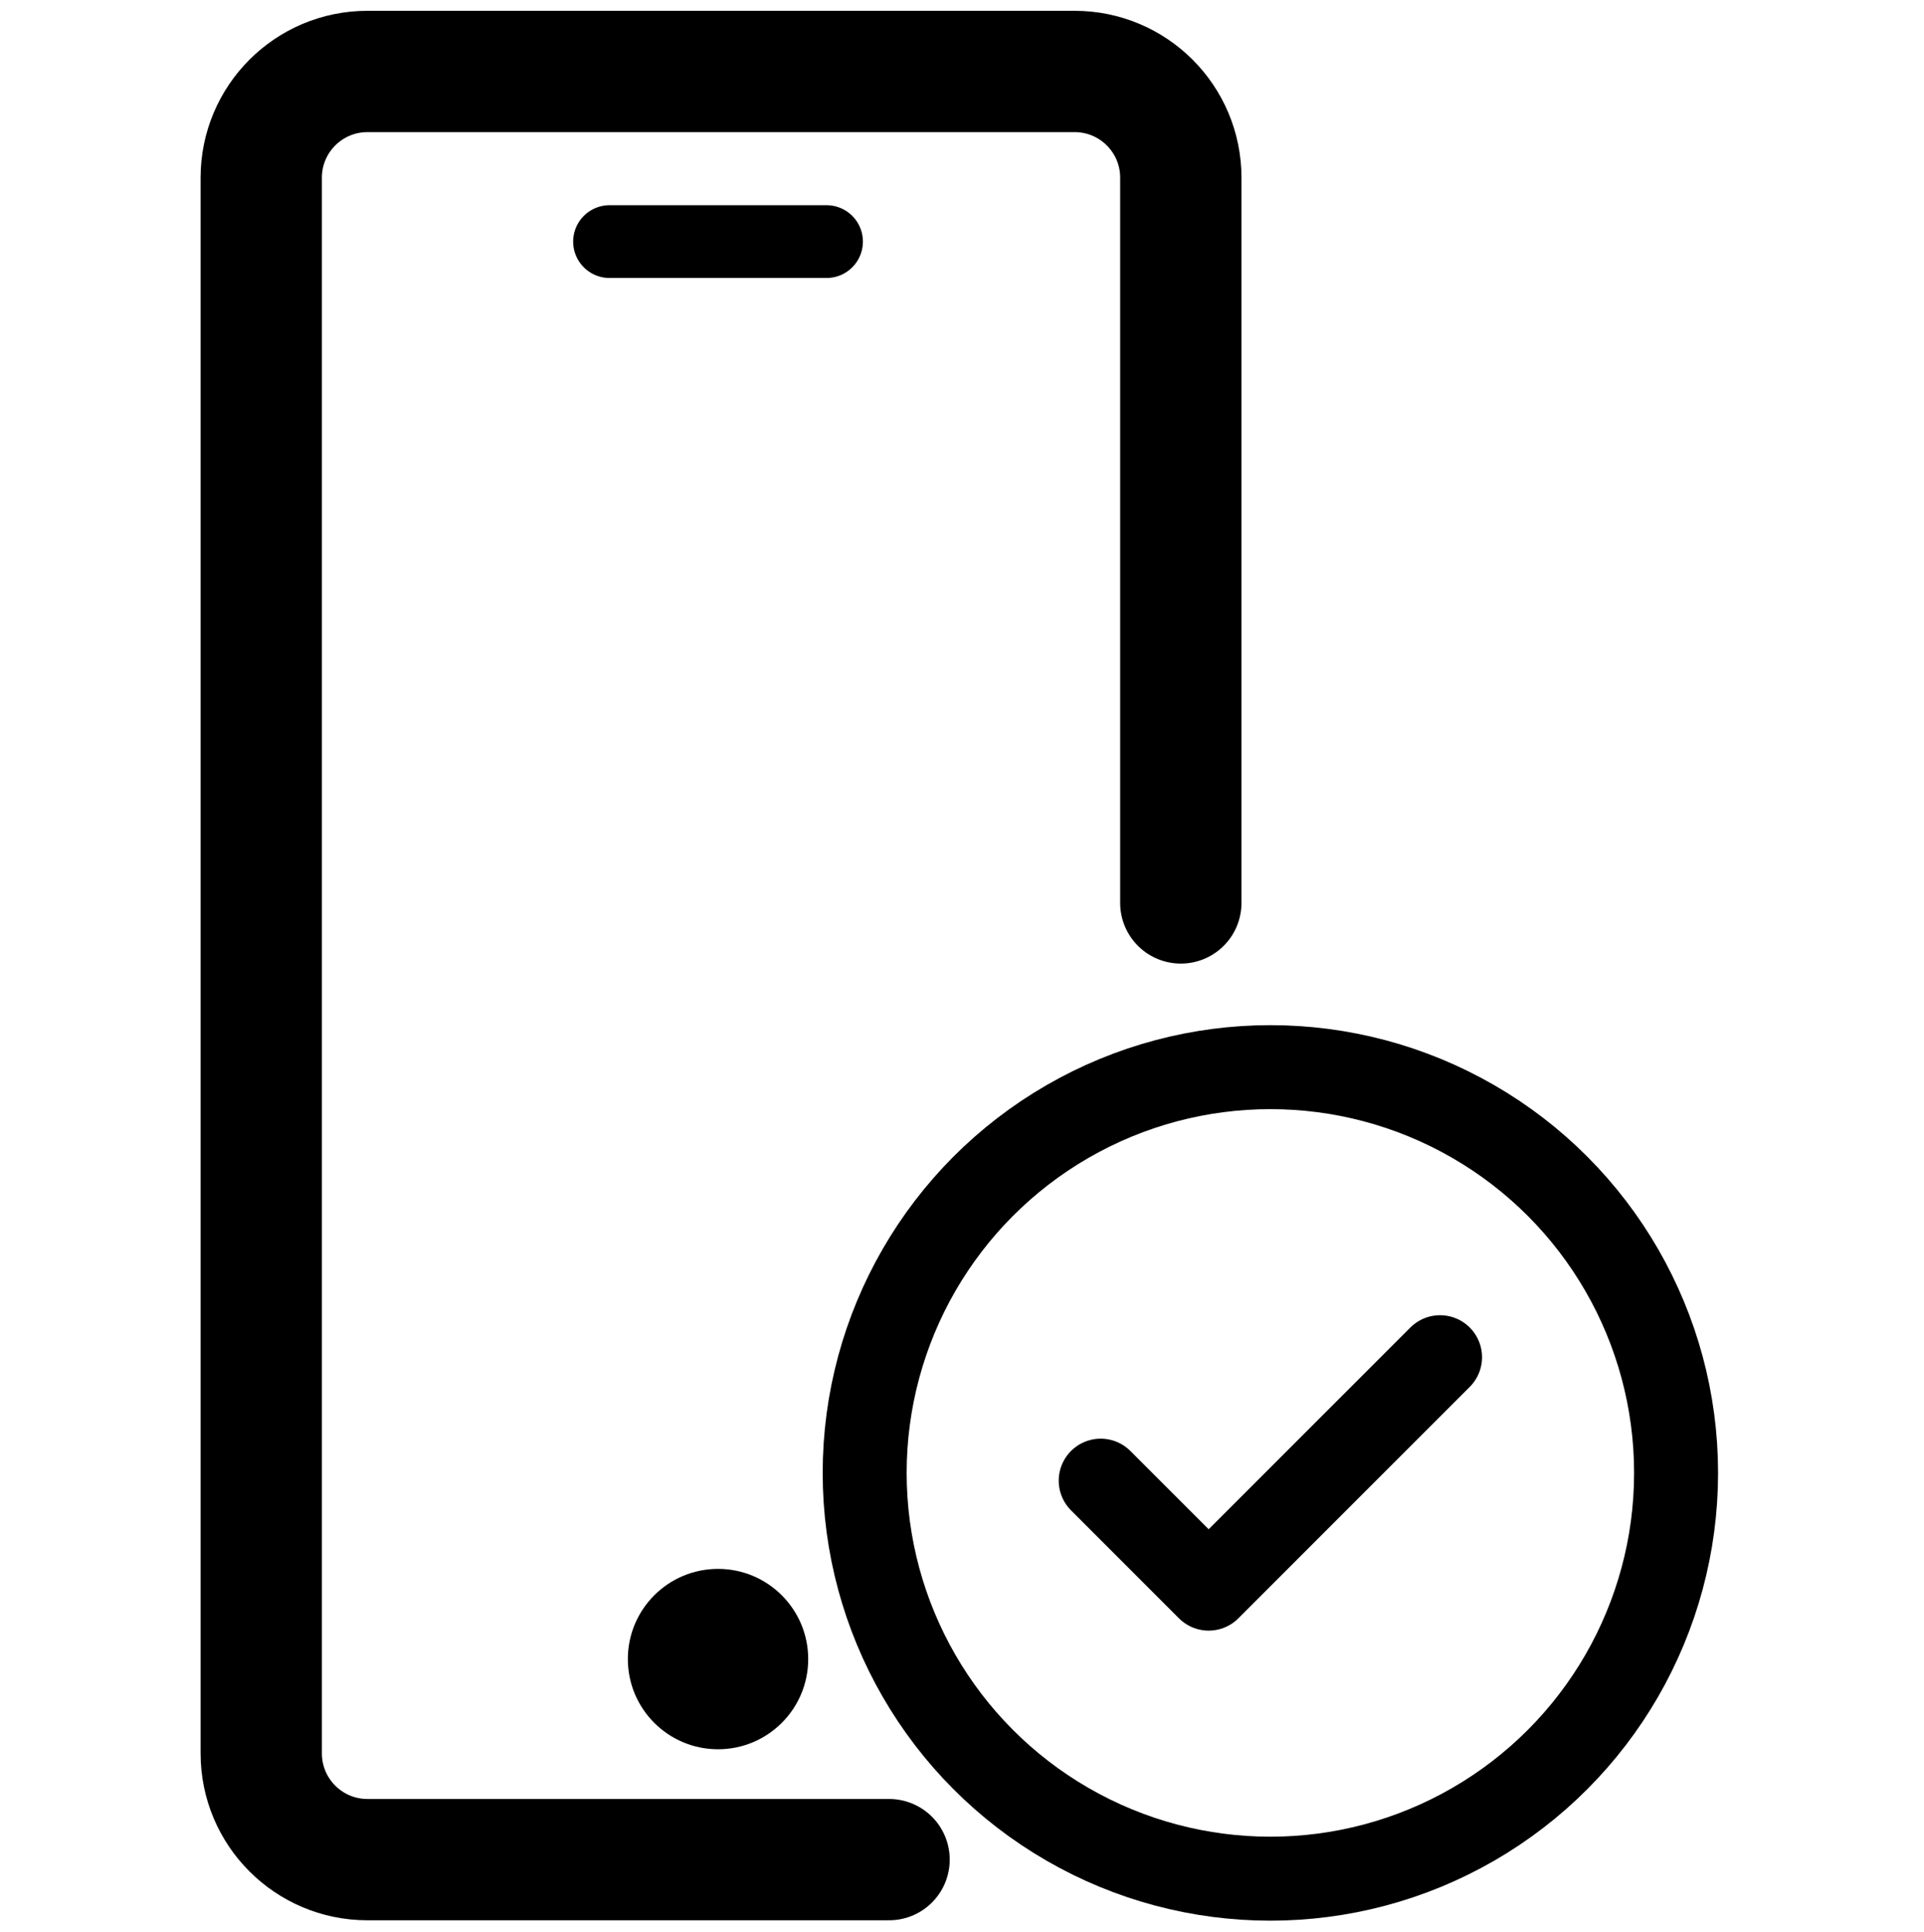 <?xml version="1.0" encoding="UTF-8"?>
<svg id="Mobile_Friendly" data-name="Mobile Friendly" xmlns="http://www.w3.org/2000/svg" viewBox="0 0 1030.99 1035.04">
  <defs>
    <style>
      .cls-1 {
        stroke-linejoin: round;
      }

      .cls-1, .cls-2, .cls-3, .cls-4 {
        fill: none;
        stroke: #000;
        stroke-linecap: round;
      }

      .cls-1, .cls-3 {
        stroke-width: 45px;
      }

      .cls-2 {
        stroke-width: 65px;
      }

      .cls-2, .cls-3, .cls-4 {
        stroke-miterlimit: 10;
      }

      .cls-4 {
        stroke-width: 39px;
      }
    </style>
  </defs>
  <g>
    <path class="cls-2" d="M476.42,996.34H196.89c-31.42,0-56.9-25.47-56.9-56.9V95.19c0-31.42,25.47-56.9,56.9-56.9h378.96c31.42,0,56.9,25.47,56.9,56.9v388.58"/>
    <line class="cls-4" x1="326.63" y1="129.44" x2="442.89" y2="129.44"/>
    <circle cx="384.76" cy="888.89" r="48.32"/>
  </g>
  <circle class="cls-3" cx="680.74" cy="789.15" r="217.4"/>
  <polyline class="cls-1" points="589.82 793.3 647.67 851.15 771.66 727.16"/>
</svg>